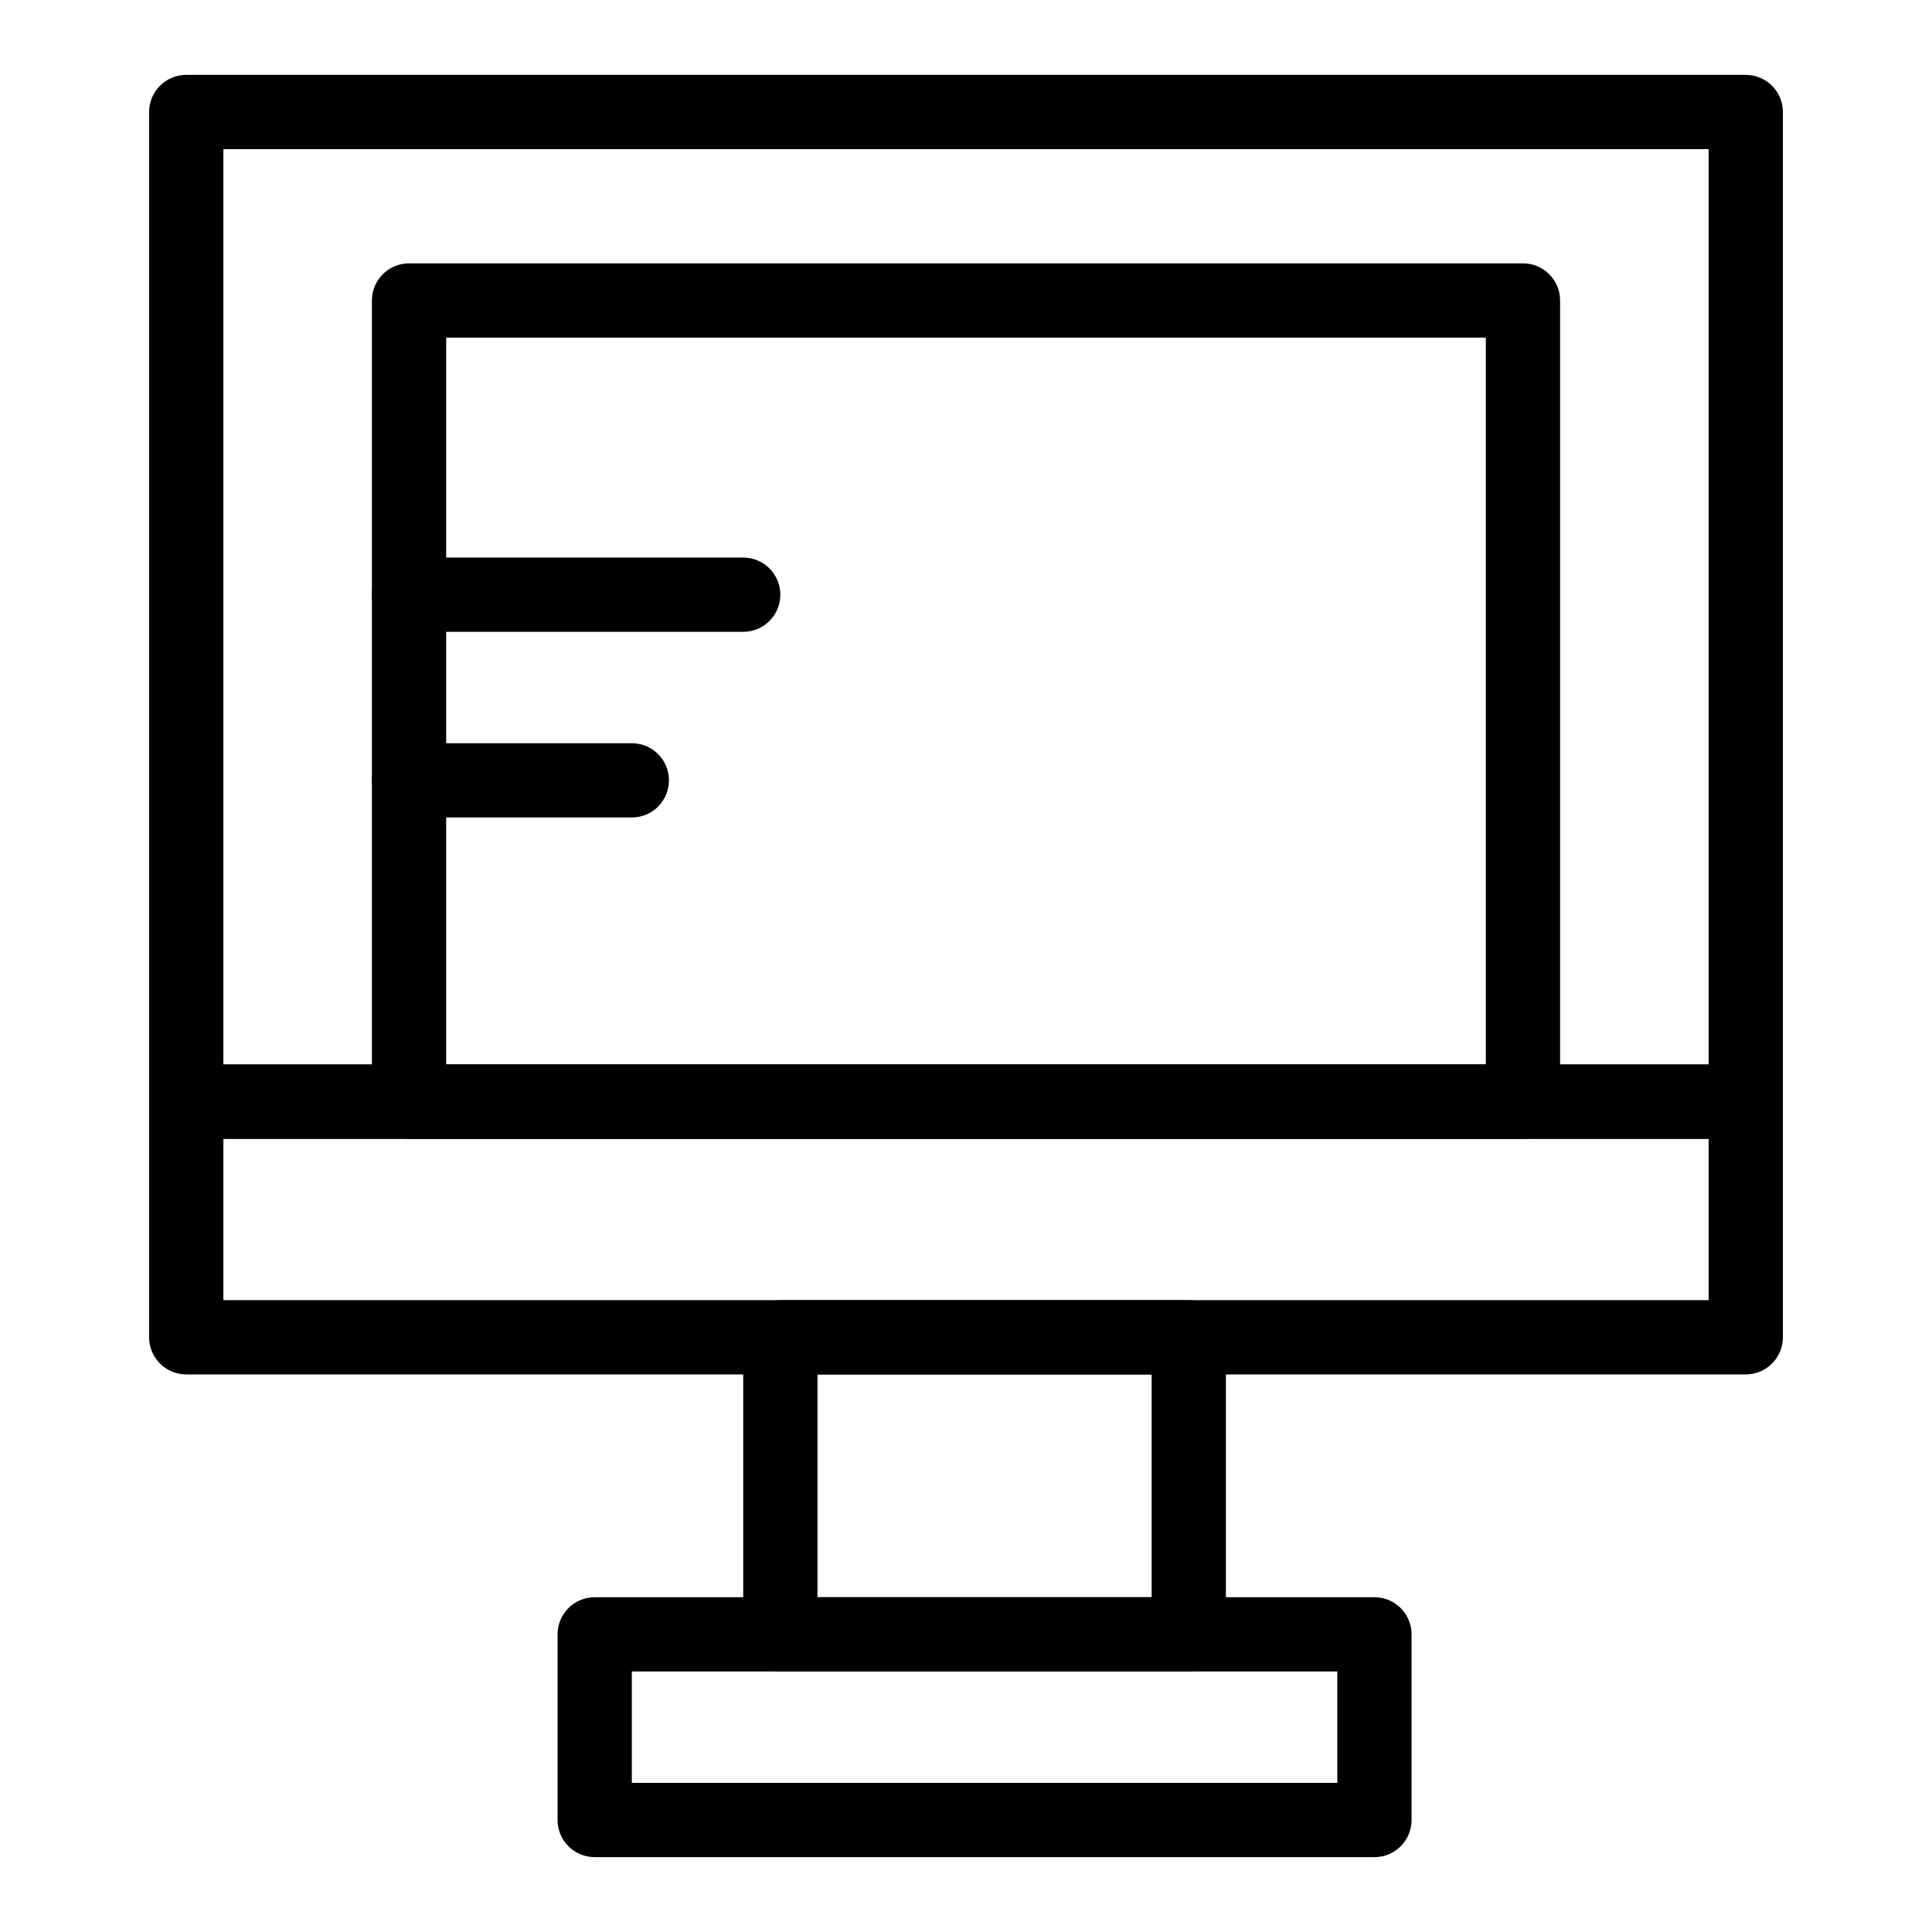 <?xml version="1.0" encoding="UTF-8"?>
<!-- Uploaded to: SVG Repo, www.svgrepo.com, Generator: SVG Repo Mixer Tools -->
<svg fill="#000000" width="800px" height="800px" version="1.1" viewBox="144 144 512 512" xmlns="http://www.w3.org/2000/svg">
 <g>
  <path d="m547.6 445.79h-295.2c-5.434 0-9.84-4.406-9.84-9.84v-212.32c0-5.434 4.406-9.84 9.84-9.84h295.2c5.434 0 9.84 4.406 9.84 9.84v212.32c0 5.438-4.406 9.844-9.84 9.844zm-285.36-19.68h275.52v-192.64h-275.52z"/>
  <path d="m606.64 508.24h-413.28c-5.434 0-9.84-4.406-9.84-9.84v-62.445c0-5.434 4.406-9.84 9.84-9.84h413.28c5.434 0 9.84 4.406 9.84 9.84v62.445c0 5.434-4.406 9.84-9.84 9.84zm-403.44-19.68h393.6v-42.766h-393.6z"/>
  <path d="m606.64 445.79h-413.28c-5.434 0-9.84-4.406-9.84-9.84v-262.27c0-5.434 4.406-9.84 9.84-9.84h413.28c5.434 0 9.84 4.406 9.84 9.84v262.27c0 5.434-4.406 9.84-9.84 9.84zm-403.44-19.68h393.6v-242.59h-393.6z"/>
  <path d="m459.04 586.96h-108.24c-5.434 0-9.84-4.406-9.84-9.84v-78.719c0-5.434 4.406-9.84 9.84-9.84h108.24c5.434 0 9.84 4.406 9.84 9.84v78.719c0 5.43-4.406 9.84-9.84 9.84zm-98.402-19.684h88.559v-59.039h-88.559z"/>
  <path d="m508.24 636.16h-206.64c-5.434 0-9.84-4.406-9.84-9.84v-49.199c0-5.434 4.406-9.84 9.84-9.84h206.64c5.434 0 9.84 4.406 9.84 9.84v49.199c0 5.434-4.406 9.84-9.84 9.84zm-196.8-19.68h186.96v-29.52h-186.96z"/>
  <path d="m340.96 311.44h-88.559c-5.434 0-9.84-4.406-9.84-9.84s4.406-9.84 9.84-9.84h88.559c5.434 0 9.84 4.406 9.84 9.84s-4.402 9.84-9.84 9.84z"/>
  <path d="m311.44 360.64h-59.039c-5.434 0-9.84-4.406-9.84-9.84s4.406-9.84 9.84-9.84h59.039c5.434 0 9.84 4.406 9.84 9.84 0 5.438-4.406 9.84-9.84 9.84z"/>
 </g>
</svg>